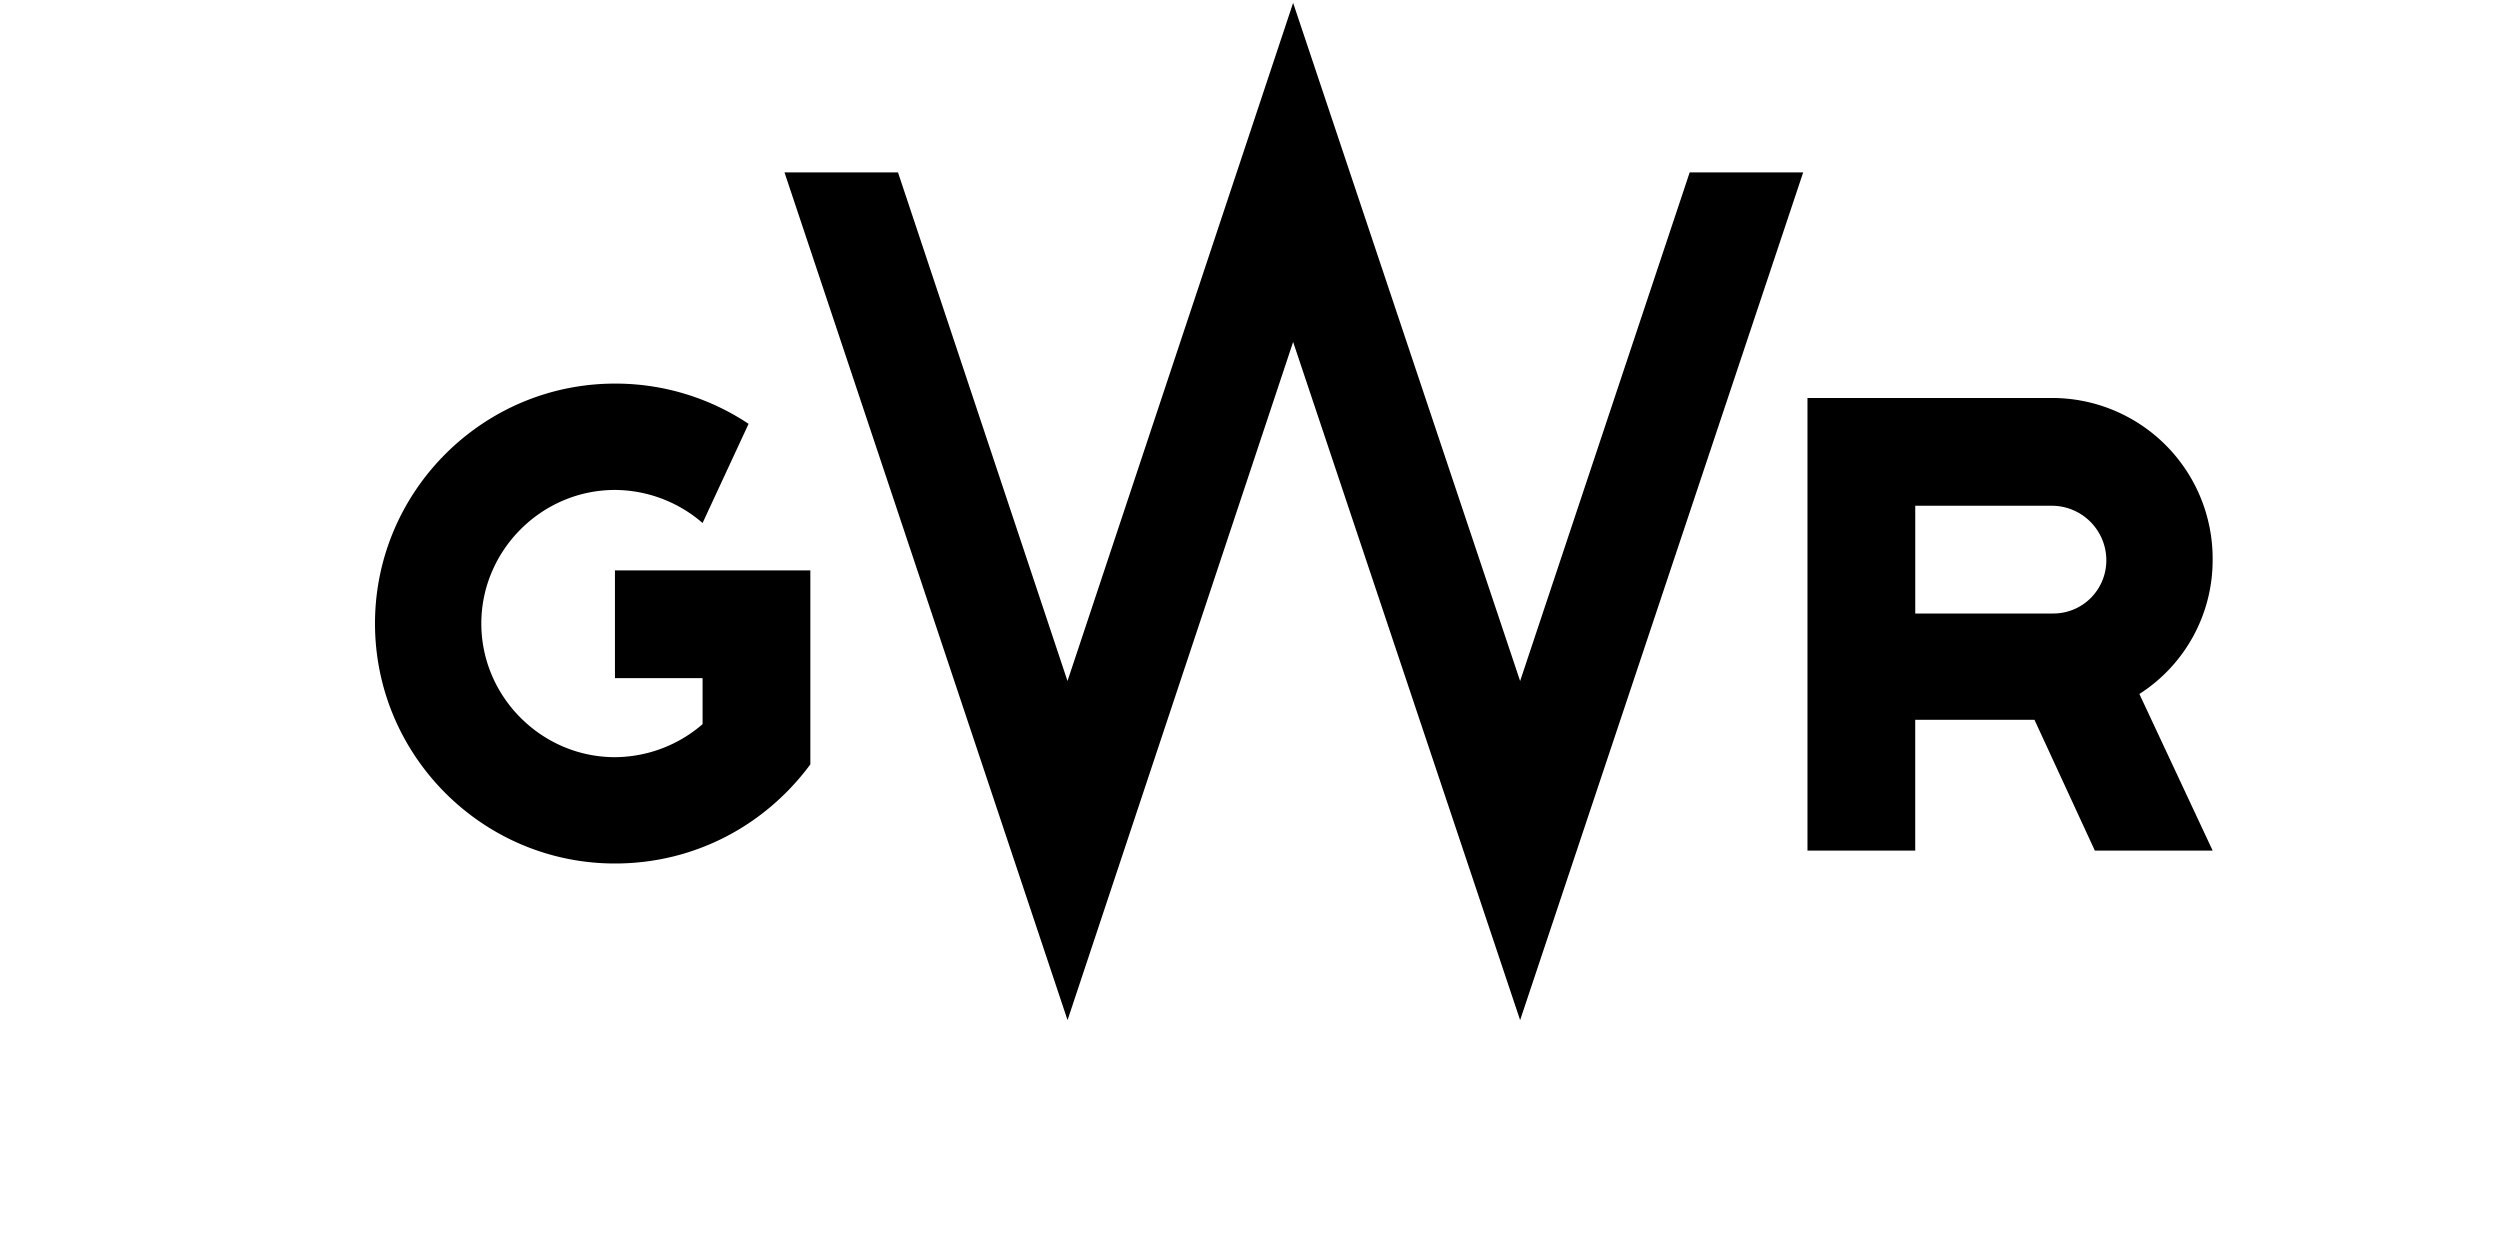 <svg width="100" height="50" fill="none" xmlns="http://www.w3.org/2000/svg"><path d="M60.805 27.241 51.725.115 42.7 27.24 35.92 6.897h-4.54l11.322 33.908 9.023-27.127 9.08 27.127L72.127 6.897h-4.54L60.805 27.24zm27.701-4.885a6.426 6.426 0 0 0-6.437-6.437h-9.77v18.104h4.31v-5.23h4.77l2.414 5.23h4.713l-2.931-6.264a6.35 6.35 0 0 0 2.93-5.403zM76.609 20.23h5.46c1.207 0 2.184.977 2.184 2.184 0 1.15-.92 2.126-2.127 2.126H76.61v-4.31zm-47.011 2.586h-5v4.31h3.505v1.84a5.395 5.395 0 0 1-3.505 1.321c-2.931 0-5.345-2.413-5.345-5.345 0-2.93 2.414-5.344 5.345-5.344a5.39 5.39 0 0 1 3.505 1.322l1.84-3.966a9.592 9.592 0 0 0-5.345-1.61c-5.288 0-9.598 4.311-9.598 9.598 0 5.288 4.31 9.598 9.598 9.598 3.218 0 6.034-1.551 7.816-3.965v-7.759h-2.816z" fill="#000"/></svg>